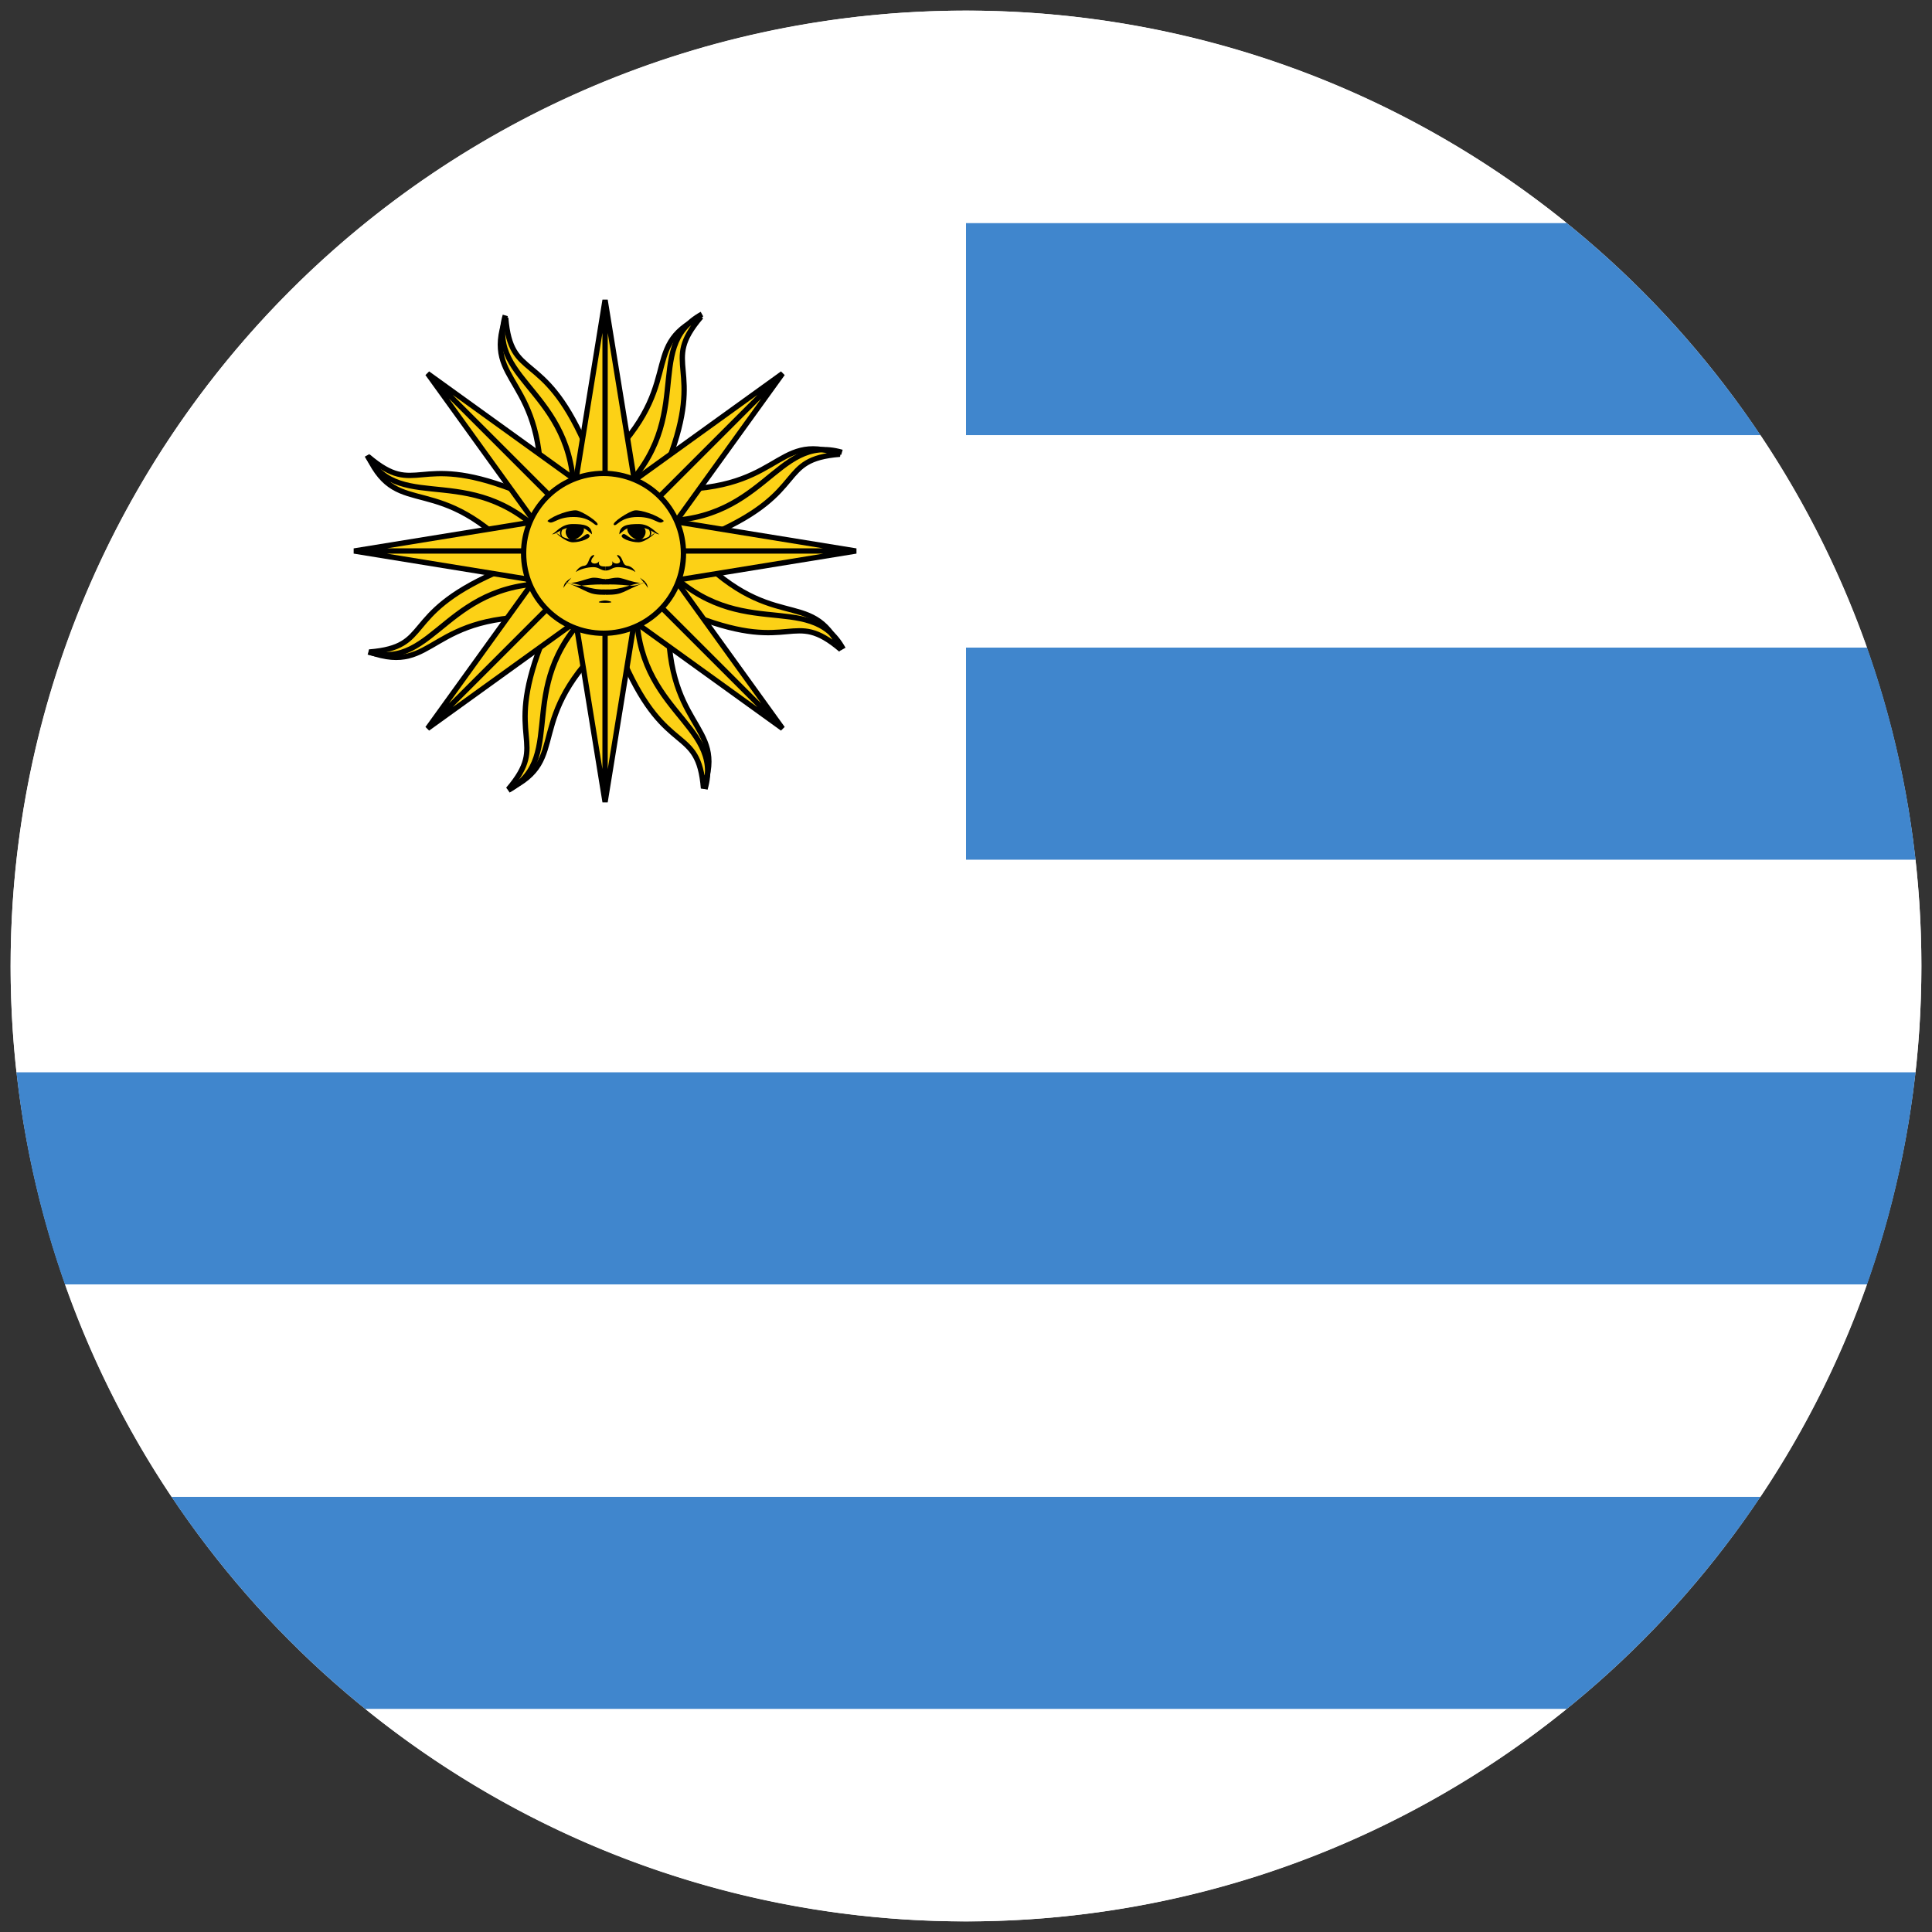 <?xml version="1.0" encoding="UTF-8"?> <svg xmlns="http://www.w3.org/2000/svg" height="182" width="182"><rect width="100%" height="100%" fill="#333333" stroke="none"/><g transform="translate(1 1)" fill="none" fill-rule="evenodd"><circle cx="90" cy="90" fill="#FFF" r="90"></circle><path d="M90 40h74.845a90.5 90.5 0 00-18.272-20H90v20zm0 40h89.45a89.473 89.473 0 00-4.571-20H90v20zm89.45 20a89.473 89.473 0 01-4.571 20H5.12A89.473 89.473 0 01.55 100h178.902zm-14.605 40a90.5 90.5 0 01-18.272 20H33.427a90.5 90.5 0 01-18.272-20h149.69zm0 0" fill="#4086CD"></path><path d="M90 60h84.879a89.68 89.68 0 00-10.034-20H90v20zm0-60c21.433 0 41.116 7.492 56.573 20H90V0zM0 90c0 3.38.186 6.717.55 10h178.9c.364-3.283.55-6.62.55-10s-.186-6.717-.55-10H90v10H0zm174.879 30a89.68 89.68 0 01-10.034 20H15.155a89.68 89.68 0 01-10.034-20H174.88zm-28.306 40c-15.457 12.508-35.14 20-56.573 20s-41.116-7.492-56.573-20h113.146zm0 0" fill="#FFF"></path><path d="M90 0C40.294 0 0 40.294 0 90h90V0zm0 0" fill="#FFF"></path><g transform="translate(24 19)"><path d="M34.274 36.103l3.719 1.004c-.571 11.78 5.548 10.829 3.277 17.16-.485-5.99-3.467-2.89-7.42-11.769m-3.082-5.926l1.92 3.339c-8.734 7.926-3.734 11.58-9.816 14.45 3.892-4.578-.408-4.494 3.075-13.567m2.011-6.37l-1.004 3.718c-11.78-.57-10.829 5.548-17.159 3.278 5.99-.486 2.89-3.467 11.768-7.42m5.927-3.082l-3.34 1.92c-7.925-8.734-11.58-3.735-14.45-9.816 4.578 3.892 4.494-.409 13.568 3.074m6.37 2.012l-3.719-1.004c.571-11.78-5.548-10.829-3.278-17.16.486 5.99 3.468 2.89 7.42 11.769m3.082 5.926L31.224 24.3c8.733-7.926 3.734-11.58 9.815-14.45-3.891 4.578.41 4.494-3.074 13.567m-2.011 6.37l1.004-3.718c11.78.57 10.828-5.548 17.159-3.278-5.99.486-2.89 3.467-11.769 7.42m-5.926 3.082l3.34-1.92c7.925 8.734 11.58 3.734 14.45 9.816-4.579-3.892-4.494.409-13.568-3.074" fill="#FCD116" stroke="#000" stroke-width=".5"></path><path d="M34.99 36.014c-.718 11.064 8.272 11.905 6.424 18.31m-10.123-17.37c-8.331 7.315-2.569 14.266-8.405 17.49m5.125-19.442c-11.064-.719-11.905 8.272-18.31 6.424m17.37-10.123c-7.315-8.332-14.267-2.57-17.49-8.406m19.442 5.125c.718-11.064-8.272-11.905-6.424-18.31m10.123 17.37c8.332-7.315 2.57-14.266 8.406-17.49m-5.125 19.442c11.064.719 11.904-8.272 18.31-6.424m-17.37 10.123c7.315 8.332 14.266 2.57 17.49 8.406" stroke="#000" stroke-width=".5"></path><path d="M32 38.359h2.79L32 55.549l-2.791-17.19h2.79v17.19m-4.562-19.08l1.973 1.973L15.28 48.624l10.183-14.128 1.973 1.973L15.28 48.624m10.266-16.718v2.79l-17.19-2.79 17.19-2.79v2.79H8.357m19.08-4.562l-1.973 1.973L15.28 15.188 29.41 25.371l-1.973 1.973L15.28 15.188M32 25.454h-2.79l2.79-17.19 2.79 17.19H32V8.264m4.563 19.08l-1.973-1.973 14.128-10.183-10.182 14.129-1.973-1.973 12.155-12.156M38.452 31.906v-2.79l17.19 2.79-17.19 2.79v-2.79h17.19m-19.08 4.563l1.973-1.973 10.182 14.128L34.59 38.442l1.973-1.973 12.155 12.155" fill="#FCD116" stroke="#000" stroke-width=".5"></path><circle cx="31.855" cy="32.125" fill="#FCD116" r="7.529" stroke="#000" stroke-width=".5"></circle><path d="M37.54 29.074c-.478.498-.75-.373-2.454-.373-1.705 0-1.977.933-2.25.747-.273-.187 1.432-1.307 1.977-1.369.545-.062 2.113.436 2.726.995m-1.938.57c.488.388.07 1.227-.419 1.227s-1.396-.775-.977-1.291" fill="#000"></path><path d="M33.345 30.268c.067-.774.739-.903 1.815-.903 1.075 0 1.546.774 1.95.968-.471 0-.875-.646-1.95-.646-1.076 0-1.076 0-1.815.646m.241.087c.271-.4.61.4 1.355.4.746 0 1.152-.2 1.627-.533.474-.333-.678.799-1.423.799-.746 0-1.762-.4-1.559-.666" fill="#000"></path><path d="M35.926 30.763c.793-.436.305-1.059 0-1.183.122.124.61.747 0 1.183m-3.849 3.783c.416 0 .555-.126 1.109-.126.554 0 1.87.693 2.632.44-1.593.568-.97.19-3.74.19h-.347m4.303.338c-.274-.423-.206-.302-.753-.968.547.363.684.545.753.968m-3.957.646c1.732 0 1.455-.312 3.741-1.184-1.662.187-2.009.685-3.74.685h-.347m.323-1.786c.476 0 .611-.322 1.155-.322s1.291.193 1.631.45c.068.065-.204-.514-.747-.579-.544-.064-.34-.9-.952-1.03 0 .258.204.194.272.58 0 .322-.612.322-.748 0 .136.515-.271.515-.611.515" fill="#000"></path></g><g fill="#000"><path d="M50.568 48.074c.477.498.75-.373 2.454-.373 1.704 0 1.977.933 2.25.747.272-.187-1.432-1.307-1.977-1.369-.546-.062-2.113.436-2.727.995m1.939.57c-.489.388-.07 1.227.419 1.227.488 0 1.395-.775.977-1.291"></path><path d="M54.763 49.268c-.067-.774-.74-.903-1.815-.903-1.076 0-1.546.774-1.95.968.47 0 .874-.646 1.95-.646s1.076 0 1.815.646m-.241.087c-.272-.4-.61.4-1.356.4-.745 0-1.152-.2-1.626-.533-.475-.333.677.799 1.423.799.745 0 1.762-.4 1.559-.666"></path><path d="M52.182 49.763c-.793-.436-.305-1.059 0-1.183-.122.124-.61.747 0 1.183m3.848 3.783c-.416 0-.554-.126-1.108-.126-.555 0-1.87.693-2.633.44 1.593.568.97.19 3.741.19h.346m-4.302.338c.274-.423.205-.302.753-.968-.548.363-.685.545-.753.968m3.956.646c-1.732 0-1.455-.312-3.74-1.184 1.662.187 2.008.685 3.74.685h.346m-.322-1.786c-.476 0-.612-.322-1.156-.322-.543 0-1.29.193-1.63.45-.069.065.203-.514.747-.579.544-.064.34-.9.951-1.03 0 .258-.203.194-.271.58 0 .322.611.322.747 0-.136.515.272.515.612.515"></path></g><path d="M56 55.571c-.32 0-1.154.216 0 .216s.32-.216 0-.216" fill="#000"></path></g></svg> 